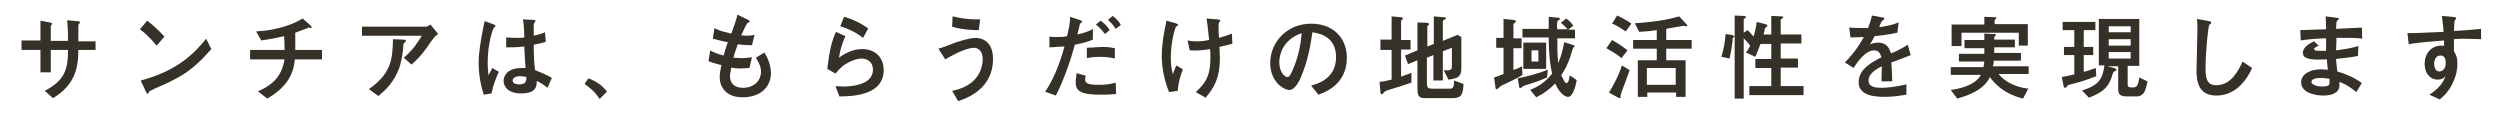<?xml version="1.0" encoding="utf-8"?>
<!-- Generator: Adobe Illustrator 22.0.1, SVG Export Plug-In . SVG Version: 6.00 Build 0)  -->
<svg version="1.1" id="レイヤー_1" xmlns="http://www.w3.org/2000/svg" xmlns:xlink="http://www.w3.org/1999/xlink" x="0px"
	 y="0px" viewBox="0 0 580.8 26.8" style="enable-background:new 0 0 580.8 26.8;" xml:space="preserve">
<style type="text/css">
	.st0{fill:#353128;}
</style>
<title>title_top_01_pc</title>
<g>
	<g>
		<path class="st0" d="M22.2,9.4v2.2h-4c0,4-0.7,8.1-5.9,11.2l-1.9-1.7c4.8-2.5,5.4-5.2,5.4-9.5h-4v5.2H9.4v-5.2H5V9.4h4.4V4.8
			l2.1,0.4c0.4,0.1,0.6,0.1,0.6,0.3c0,0.1,0,0.2-0.2,0.3c-0.1,0.1-0.1,0.2-0.1,0.4v3.3h4c0-0.8,0-2.8-0.2-4.8l2.2,0.2
			c0.4,0,0.8,0.1,0.8,0.3c0,0.1-0.1,0.2-0.2,0.3c-0.2,0.2-0.2,0.3-0.2,1c0,0.5,0,2.6,0,3.1H22.2z"/>
		<path class="st0" d="M36.4,10.6c-0.6-0.7-2-2.4-3.9-3.8l1.7-2c1.6,1.2,3.1,2.7,4,3.7L36.4,10.6z M49.1,11.4
			c-4.8,5.5-7.7,6.8-13.2,9.2c-1.1,0.5-1.2,0.6-1.3,0.8c-0.1,0.2-0.2,0.4-0.3,0.4s-0.2-0.1-0.5-0.7l-1.1-2.4
			c9-2.4,12.7-6.7,15.2-9.7L49.1,11.4z"/>
		<path class="st0" d="M66.1,11.6c0-1.1,0-1.9-0.1-3.2c-1.7,0.4-3.2,0.7-5.3,1l-1.2-2.1c5.4-0.3,8.8-1.8,10.8-3l1.5,1.3
			c0.2,0.2,0.6,0.5,0.6,0.7c0,0,0,0.2-0.2,0.2c-0.1,0-0.4-0.1-0.5-0.1c-0.1,0-0.4,0.2-0.4,0.2C70.1,7,70,7.1,68.6,7.6
			c0,1.4,0,2.6,0,4h6.2v2.2h-6.3c-0.3,3.2-1.6,6.3-6.4,9.1l-2.2-1.7c4.2-1.7,5.7-4.3,6.2-7.4h-8v-2.2L66.1,11.6z"/>
		<path class="st0" d="M84.1,8.4V6.2h14.7c0.3,0,0.5,0,1.2-0.5l1.8,2.2c-0.7,0.5-0.8,0.6-1.7,1.8C98,12.9,96.7,14,95.6,15l-1.8-1.6
			c2.3-1.9,3.3-3.7,4.2-5.1H84.1z M85.7,20.7c5.1-3.6,5.5-6.7,5.6-11.6l2.3,0.1c0.6,0,0.7,0.1,0.7,0.3c0,0.1-0.1,0.2-0.3,0.4
			c-0.2,0.2-0.3,0.2-0.3,0.7c0,1.3-0.5,4.2-1.1,5.6c-1.3,3.1-2.9,4.6-4.7,6.1L85.7,20.7z"/>
		<path class="st0" d="M112.4,22c-0.8-2.3-1.2-5-1.2-7.4c0-2.4,0.5-5,0.7-6.2c0.1-0.5,0.6-3.3,0.7-3.5l1.9,0.7
			c0.6,0.2,0.6,0.4,0.6,0.5c0,0.1-0.2,0.2-0.4,0.4c-0.2,0.2-1.4,3.7-1.4,7.9c0,1.5,0.1,2.4,0.2,3.1c0.1-0.2,0.7-1.4,0.9-1.7l1.5,0.9
			c-0.8,1.7-1.3,3-1.7,5L112.4,22z M127.2,20.4c-0.9-0.7-1.5-1.1-2.5-1.6c0,1.2-0.1,2.9-3.6,2.9c-3.2,0-4.1-1.7-4.1-2.9
			c0-1.3,1-3,4.2-3c0.4,0,0.7,0,0.9,0c-0.1-1.3-0.2-2.6-0.3-5c-1.7,0.2-2.7,0.2-4.2,0.2l0-2.3c0.4,0,1.3,0.1,2.2,0.1
			c1,0,1.6,0,2-0.1c0-1.7-0.1-2.8-0.3-4.2l2.1,0.1c0.3,0,0.8,0,0.8,0.3c0,0.1,0,0.1-0.2,0.3c-0.1,0.2-0.2,0.3-0.2,0.5
			c0,0.4,0,2.6,0,2.6c0.7-0.2,1.8-0.4,2.6-0.8l0.2,2.2c-0.9,0.3-0.9,0.3-2.8,0.7c0,2.7,0.1,4.1,0.3,5.9c1.6,0.6,2.7,1.1,3.9,1.8
			L127.2,20.4z M120.9,17.7c-1.1,0-1.8,0.4-1.8,1c0,0.9,1.3,0.9,1.6,0.9c1.6,0,1.6-1,1.6-1.7C122.2,17.9,121.7,17.7,120.9,17.7z"/>
		<path class="st0" d="M136.7,18.2c2.4,0.9,3.7,2.2,4.3,3.1l-1.7,1.7c-1.1-1.7-2-2.4-3.5-3.5L136.7,18.2z"/>
		<path class="st0" d="M174.1,15.8c-0.4,0-1.1,0.1-2,0.1c-1.1,0-1.7-0.1-2.2-0.2c-0.1,0.6-0.3,1.3-0.3,2c0,1.9,1.3,2.7,3,2.7
			c2.8,0,4.2-1.9,4.2-3.7c0-1.1-0.4-2-1.2-3.3l2-1.2c0.9,1.5,1.5,3.1,1.5,4.8c0,3-2.2,5.6-6.6,5.6c-4,0-5.3-2.6-5.3-4.6
			c0-0.9,0.2-1.9,0.4-2.9c-0.6-0.1-2.1-0.5-3-0.9l0.4-2.5c0.7,0.4,1.5,0.8,3.1,1.2c0.3-1,0.7-2.4,1-3.1c-1.3-0.2-2.1-0.5-3.5-0.8
			l0.4-2.5c0.6,0.4,1.5,0.8,3.9,1.3c0.4-1.1,1.3-3.5,1.4-4.4l2.3,1.1c0.2,0.1,0.6,0.3,0.6,0.5c0,0.1-0.2,0.2-0.5,0.3
			c-0.2,0.1-1.3,2.4-1.5,2.9c0.2,0,0.8,0.1,1.3,0.1c0.7,0,1.3-0.1,1.8-0.2l-0.6,2.4c-1.5,0-2.3-0.1-3.3-0.2c-0.5,1.4-0.8,2.2-1,3.1
			c0.4,0,1,0.1,1.9,0.1c1.3,0,2.1-0.2,2.4-0.2L174.1,15.8z"/>
		<path class="st0" d="M192.2,16c0.5-4.3,1-6.3,2-8.6l2.2,1c-1.1,2.5-1.3,3.9-1.5,5c1-0.7,2.9-2,5.4-2c3.1,0,5,2,5,4.9
			c0,5.9-7.4,6.1-10.3,6.1l-0.9-2.4c0.4,0,1.1,0.1,1.8,0.1c1.1,0,6.9-0.1,6.9-3.9c0-2.1-1.7-2.6-2.6-2.6c-1.2,0-2.6,0.6-3.6,1.2
			c-1.2,0.7-1.8,1.5-2.5,2.3L192.2,16z M200.5,8.8c-1.8-1.4-3.4-2.1-5.3-2.7l0.9-2.2c1.8,0.5,3.6,1.3,5.6,2.7L200.5,8.8z"/>
		<path class="st0" d="M221.2,21.1c2.1-0.4,4.1-1.3,5.4-2.8c1.2-1.4,1.7-3.1,1.7-4.6c0-1.9-1.1-2.6-2-2.6c-1.2,0-3.5,0.8-6.7,2.7
			l-1.6-2.5c0.7-0.1,3.6-1.3,4.2-1.5c0.4-0.1,2.9-1,4.5-1c0.6,0,4,0.2,4,4.9c0,6.3-5,8.8-8.1,9.8L221.2,21.1z M227.4,7
			c-0.8,0-3.6,0-6.2-0.8l0.1-2.4c1.7,0.4,3.5,0.7,5.3,0.7c0.5,0,0.8,0,1.1,0L227.4,7z"/>
		<path class="st0" d="M250.7,4.6c0.2,0.1,0.7,0.2,0.7,0.4c0,0.1,0,0.1-0.1,0.2c-0.1,0.1-0.3,0.2-0.4,0.3c0,0.1-0.5,2.1-0.6,2.5
			c0.9-0.2,2.6-0.6,3.6-1.3v2.5c-1.1,0.5-2.7,0.9-4.2,1.2c-1,3.7-2.4,7.8-4.4,11.8l-2.5-0.9c2.6-3.7,4.1-9,4.5-10.5
			c-1,0-2.6,0.2-3.5,0.2l0-2.5c0.6,0.1,1.2,0.1,1.7,0.1c0.9,0,1.5,0,2.4-0.2c0.4-1.8,0.7-2.9,0.7-4.5L250.7,4.6z M259.3,21.8
			c-0.5,0.1-1.5,0.2-3.6,0.2c-4.7,0-5.8-0.9-5.8-2.9c0-0.8,0.2-1.6,0.2-2.1l2.2,0.6c-0.1,0.2-0.2,0.4-0.2,0.8c0,0.9,0.5,1.3,3.2,1.3
			c1.4,0,2.5-0.1,3.9-0.5L259.3,21.8z M259,13.6c-0.7-0.2-2-0.4-3.6-0.4c-1.4,0-2.4,0.2-2.9,0.3v-2.4c0.6,0,3.1-0.2,3.6-0.2
			c1.6,0,2.3,0.2,2.9,0.3V13.6z M256.7,7.9c-0.7-0.9-1.3-1.6-2.1-2.2l1.1-0.9c1,0.7,1.7,1.5,2.1,2.2L256.7,7.9z M259.2,6.7
			c-0.7-1.1-1.3-1.6-1.8-2.1l1.1-0.9c0.4,0.3,1.4,1.1,1.9,2.1L259.2,6.7z"/>
		<path class="st0" d="M271.6,21.4c-1-2.4-1.7-5.5-1.7-8.3c0-1.7,0.2-4,0.7-6.3c0.3-1.4,0.3-1.5,0.4-2l2.1,0.6
			c0.3,0.1,0.6,0.2,0.6,0.4c0,0.1-0.4,0.4-0.5,0.4c-0.3,0.6-1.2,3.6-1.2,7.4c0,1.9,0.3,2.8,0.5,3.7c0.1-0.4,0.2-0.9,0.8-2.1l1.5,0.9
			c-0.5,1.4-1,2.7-1.2,5L271.6,21.4z M275.9,9.4c1,0.2,1.6,0.2,2.3,0.2c0.9,0,1.7-0.1,2.7-0.3c-0.1-0.7-0.3-3.3-0.6-5l2.4,0.2
			c0.3,0,0.8,0.1,0.8,0.3c0,0.1-0.3,0.4-0.3,0.5c-0.1,0.1-0.1,0.4-0.1,1.1c0,0.6,0,1.2,0.1,2.4c1.3-0.4,1.8-0.5,3-1l0.1,2.4
			c-0.2,0-0.5,0.1-3,0.7c0,0.4,0.1,1.7,0.1,2.6c0,4.9-1.5,7-3.3,9.2l-2.3-1.3c1.9-1.8,3.4-3.3,3.4-7.9c0-0.8,0-1.6-0.1-2.1
			c-1.8,0.3-2.9,0.4-4.7,0.3L275.9,9.4z"/>
		<path class="st0" d="M304.6,19.9c1.4-0.4,5.8-1.6,5.8-6.6c0-5-4.2-5.6-5.5-5.8c-0.4,2.6-0.9,6.3-2.7,10.5
			c-0.2,0.5-1.3,2.9-2.6,2.9c-1.4,0-4.5-1.9-4.5-6.3c0-4.8,3.9-9.1,9.5-9.1c5.1,0,8.3,3.3,8.3,7.9c0,6.2-5,8-6.6,8.6L304.6,19.9z
			 M297.2,14.5c0,2,1.1,3.4,1.9,3.4c0.5,0,0.9-0.9,1.2-1.6c1.2-2.7,1.9-5.7,2.1-8.6C297.8,9.3,297.2,13,297.2,14.5z"/>
		<path class="st0" d="M320.7,9.2h2.6V3.8l2.1,0.2c0.4,0,0.5,0.1,0.5,0.3c0,0.1,0,0.1-0.2,0.3c-0.1,0.1-0.2,0.2-0.2,0.3v4.4h2.2v2.2
			h-2.2v6.3c1.6-0.6,1.8-0.6,2.4-0.9v2.3c-2.4,0.8-2.7,0.9-5.3,1.7c-0.7,0.2-1,0.4-1.1,0.6c-0.3,0.3-0.3,0.4-0.5,0.4
			c-0.2,0-0.3-0.1-0.3-0.5l-0.2-2.4c0.5,0,1.2-0.1,2.8-0.5v-6.9h-2.6V9.2z M329.3,5.2l2.2,0.1c0,0,0.5,0,0.5,0.3
			c0,0.1,0,0.1-0.2,0.3c-0.2,0.2-0.2,0.2-0.2,0.3v4.6l1.5-0.6V3.8l2.2,0.2c0.2,0,0.6,0,0.6,0.3c0,0.1-0.1,0.2-0.4,0.3
			c-0.2,0.1-0.3,0.2-0.3,0.3v4.6l3.4-1.4l0.9,0.5v7.2c0,2-0.7,2.4-3,2.7l-1.1-2.2c1.9,0.2,1.9-0.3,1.9-1v-4.2l-2.1,0.8v6.8H333v-5.9
			l-1.5,0.6v5.9c0,1.1,0.2,1.3,1.5,1.3h3.8c0.7,0,1-0.2,1-1.9l2.2,0.8c-0.1,2.8-0.7,3.3-2.7,3.3h-6.1c-1.4,0-1.9-0.3-1.9-2.2V14
			l-2.2,0.9l-0.7-2l2.9-1.2V5.2z"/>
		<path class="st0" d="M351.5,16.3c0.6-0.2,1.8-0.7,2.1-0.9l0.1,2c-1.3,0.9-3.5,1.8-4.9,2.5c-0.3,0.2-0.4,0.3-0.7,0.6
			c-0.2,0.2-0.3,0.2-0.4,0.2c-0.2,0-0.3-0.1-0.3-0.6l-0.3-2.1c0.7-0.2,1.4-0.5,2.2-0.8v-6.1h-1.7V8.8h1.7V4.4l2.1,0.2
			c0.2,0,0.8,0.1,0.8,0.4c0,0.1-0.2,0.2-0.3,0.3c-0.1,0.1-0.3,0.2-0.3,0.5v3.1h1.9v2.3h-1.9V16.3z M359.4,18c-2.1,0.9-2.4,1-5,1.8
			c-0.5,0.2-0.6,0.2-1,0.6c0,0-0.1,0.1-0.2,0.1c-0.2,0-0.3-0.3-0.3-0.6l-0.3-1.7c2.4-0.5,4.4-1,7-2L359.4,18z M366.3,18.6
			c-0.4,2.3-1.1,3.9-2,3.9c-0.6,0-1.8-0.5-3-3.1c-1.3,1.3-2.4,2.2-4.4,3.2l-1.4-1.7c2-0.9,3.4-1.7,5.1-3.8c-0.8-3.3-0.8-7.2-0.8-8.4
			h-6.1v-2h6.1V3.9l2,0.2c0.5,0,0.6,0.1,0.6,0.3c0,0.1-0.5,0.5-0.6,0.6c-0.1,0.2-0.1,1.5,0,1.8h2.4c-0.4-0.4-0.9-1-1.6-1.5l1.3-1
			c0.5,0.4,1.2,1,1.6,1.7l-1.2,0.9h1.6v2h-4.1c0,2.4,0,3.5,0.2,5.8c0.7-1.7,1-2.8,1.4-4.9l1.9,0.6c0.4,0.1,0.5,0.1,0.5,0.3
			c0,0.1-0.4,0.5-0.4,0.6c-0.2,0.5-0.4,1.4-0.6,1.9c-0.6,1.8-1.1,2.7-2.1,4.3c0.8,1.5,0.9,1.8,1.2,1.8c0.5,0,0.6-0.8,0.8-1.8
			L366.3,18.6z M353.9,9.9h5.3V16h-5.3V9.9z M357.4,14.3v-2.6h-1.6v2.6H357.4z"/>
		<path class="st0" d="M374.5,9.3c1.8,1,2.6,1.6,3.6,2.4l-1.4,1.8c-1.3-1.1-2-1.4-3.5-2.3L374.5,9.3z M378.6,16.3
			c-0.4,1.1-0.5,1.5-1.8,4.9c-0.1,0.3-0.3,0.8-0.3,1c0,0.1,0,0.2,0,0.3c0,0.2-0.1,0.3-0.2,0.3c-0.2,0-0.5-0.2-0.7-0.3l-1.8-1
			c2-3.3,2.7-5.3,3-6.3L378.6,16.3z M375.7,3.6c0.5,0.3,2.2,1,3.3,1.9l-1.3,1.8c-0.6-0.4-2.2-1.5-3.2-1.8L375.7,3.6z M387.1,9.3h5.9
			v2h-5.9V14h4.5v8.5h-2.2v-1h-6.7v1h-2.2V14h4.4v-2.7h-5.5v-2h5.5V7c-1.5,0.2-2.1,0.3-4.1,0.4l-1-2c6.2-0.4,8.9-1.2,10.3-1.6
			l1.4,1.5c0.2,0.2,0.5,0.5,0.5,0.6c0,0.1-0.1,0.2-0.3,0.2c-0.1,0-0.5-0.1-0.6-0.1c-0.1,0-3.6,0.6-4,0.7V9.3z M389.3,15.8h-6.7v3.9
			h6.7V15.8z"/>
		<path class="st0" d="M402.2,8.1c0.5,0.1,0.7,0.2,0.7,0.4c0,0.1-0.1,0.2-0.2,0.2c-0.2,0.1-0.2,0.2-0.2,0.9c-0.3,2.4-0.6,3.5-0.7,4
			l-1.9-0.4c0.6-2,0.8-3.1,1-5.3L402.2,8.1z M411.5,8V3.7l2.2,0.1c0.3,0,0.6,0,0.6,0.2c0,0.1-0.5,0.5-0.6,0.6S413.7,5,413.7,5V8h4.8
			v2.1h-4.8v3.5h4v2.1h-4V20h5.3v2.1h-12.6V20h5.1v-4.2h-3.7v-2.1h3.7v-3.5H409c-0.5,1.4-0.8,2-1.2,3l-2.2-1c0.4-0.4,0.6-0.8,1-1.6
			c-0.8-1-1.1-1.3-1.5-1.7v14H403V3.6l1.9,0.1c0.6,0,0.7,0.1,0.7,0.3c0,0.1-0.1,0.2-0.3,0.3c-0.1,0.1-0.2,0.1-0.2,0.3v3L406,7
			c0.2,0.2,0.8,0.8,1.4,1.5c0.3-1.1,0.6-2.2,0.7-3.4l2,0.5c0.3,0.1,0.5,0.2,0.5,0.4c0,0.1-0.4,0.4-0.6,0.6C410,7,409.8,7.7,409.7,8
			H411.5z"/>
		<path class="st0" d="M443.9,12.8c-0.7,0.3-3.8,1.5-4.5,1.7c0.1,1.5,0.2,3,0.2,4.4h-2.5c0.1-2.9,0.1-2.9,0.1-3.5
			c-0.8,0.4-3.1,1.5-3.1,3.3c0,1.6,1.8,1.7,3.1,1.7c0.8,0,2.7-0.1,5.7-0.8v2.4c-1.3,0.2-2.9,0.5-5,0.5c-2.5,0-6.1-0.3-6.1-3.4
			c0-3.1,3.2-4.7,5.3-5.8c-0.2-0.5-0.4-1.6-1.7-1.6c-2,0-3.8,2.6-4.8,4.1l-2-1.3c2.5-2.5,3.8-4.8,4.4-5.9c-0.3,0-2.1,0.1-3.1,0.1
			l-0.3-2.3c1,0.1,1.9,0.1,2.9,0.1c0.5,0,0.6,0,1.5,0c0.3-0.9,0.7-1.9,0.9-2.9l2.1,0.4c0.8,0.1,0.8,0.2,0.8,0.3s0,0.2-0.5,0.5
			c-0.1,0-0.7,1.3-0.7,1.5c1.2-0.1,3.4-0.6,4.5-1.1l-0.3,2.4c-1.7,0.4-4.3,0.7-5.3,0.8c-0.4,0.8-0.7,1.4-1.1,1.9
			c0.4-0.1,1-0.4,1.9-0.4c2,0,2.6,1.2,3,2.5c0.6-0.2,2.4-1,3.9-2L443.9,12.8z"/>
		<path class="st0" d="M470,22.9c-4.9-1.2-7-4-7.7-5c-0.6,1.3-2.1,3.5-7.6,5l-1.5-2c2.2-0.3,5.7-1.1,7-3.5h-7v-1.8h7.6
			c0.1-0.4,0.1-0.7,0.2-1.3h-5.9v-1.8h5.9l0-1.3h-4.6V9.3h4.6c0-0.6,0-0.7,0-1.5l2.2,0.1c0.2,0,0.5,0,0.5,0.2c0,0.1-0.2,0.3-0.4,0.5
			c0,0.3,0,0.4,0,0.6h4.8v1.8h-4.8c0,0.2,0,0.8,0,1.3h6.2v1.8h-6.3c0,0.5-0.1,0.9-0.2,1.3h8.3v1.8h-7c1.3,1.6,3.6,3,6.9,3.4
			L470,22.9z M455.7,7.6v3.1h-2.3v-5h7.6V3.9l2.4,0.1c0.2,0,0.4,0,0.4,0.2c0,0.1-0.4,0.4-0.4,0.5v0.9h7.7v5H469V7.6H455.7z"/>
		<path class="st0" d="M484.1,16.7c0.5-0.1,1.1-0.3,2.8-0.9l0.1,1.9c-2.8,1.1-4,1.4-6.3,2c-0.4,0.1-0.4,0.2-0.5,0.4
			c-0.1,0.1-0.2,0.3-0.4,0.3c-0.3,0-0.3-0.2-0.4-0.5l-0.4-2c0.4-0.1,1.6-0.3,2.9-0.6v-4.5h-2.4v-1.9h2.4V7h-2.7V5.1h7.6V7h-2.7v3.9
			h2.2v1.9h-2.2V16.7z M491.1,15.8c0.5,0.2,0.6,0.2,0.6,0.4c0,0.2-0.1,0.2-0.5,0.4c-0.2,0.1-0.2,0.1-0.4,0.6
			c-0.7,2.6-1.8,4.1-5.5,5.5l-1.6-1.7c4.1-1.2,4.8-2.9,5.2-5.8h-1.3V4.4h9.4v10.9h-2.7v4.4c0,0.4,0.3,0.6,0.7,0.6h0.7
			c0.9,0,1.1-0.9,1.3-2.3l1.9,0.9c0,0.3-0.4,2-0.8,2.6c-0.5,0.7-1.1,0.9-1.7,0.9h-2.4c-1.8,0-1.9-0.9-1.9-1.8v-5.2h-2.5L491.1,15.8z
			 M495,6.1h-5.1v1.4h5.1V6.1z M495,9.1h-5.1v1.5h5.1V9.1z M495,12.1h-5.1v1.5h5.1V12.1z"/>
		<path class="st0" d="M523.2,15.8c-1.7,3.8-4.5,6.4-8.3,6.4c-4.4,0-4.6-3.7-4.6-5.9c0-1.3,0.2-7.8,0.2-9.3c0-1,0-2.1-0.1-2.6
			l2.7,0.5c0.5,0.1,0.6,0.1,0.6,0.4c0,0.1,0,0.1-0.1,0.2c0,0.1-0.2,0.2-0.3,0.2c-0.3,0.3-0.9,6.3-0.9,10.1c0,2.2,0.2,4,2.5,4
			c3.6,0,5.3-3.8,6.1-5.5L523.2,15.8z"/>
		<path class="st0" d="M547.4,21.4c-1-0.9-2.2-1.7-3.9-2.4c0,0.4,0,0.6,0,0.8c0,1.9-2,2.4-3.7,2.4c-1.9,0-5.2-0.6-5.2-3.1
			c0-1.8,2-3,4.6-3c0.6,0,1.2,0.1,1.6,0.1c-0.1-1.2-0.2-1.7-0.2-2.4c-2.8,0.1-5.6,0.2-5.6-1.5c0-1.4,1.7-2.3,2.6-2.7l1.1,1
			c-0.6,0.3-1.1,0.5-1.1,0.8c0,0.3,0.6,0.4,0.8,0.4c0.4,0,0.6,0,2,0c0-2.3,0-2.6,0-2.9c-0.9,0-4.4,0.2-5.9,0.5l-0.1-2.4
			c0.6,0,5-0.2,6-0.2c0-0.5-0.1-2.6-0.1-3l2.3,0.3c0.7,0.1,0.8,0.1,0.8,0.3c0,0.1-0.5,0.4-0.5,0.5c-0.1,0.2-0.1,0.4-0.2,1.8
			c3.6-0.2,4.6-0.2,6-0.3L548.8,9c-0.5-0.1-1.2-0.2-3.3-0.2c-1.3,0-2,0-2.7,0c0,0.7,0,1.8-0.1,2.9c2.4-0.3,3.9-0.6,5.2-1l-0.1,2.3
			c-1.8,0.4-4.7,0.6-5.1,0.7c0.1,1.2,0.2,2,0.3,2.9c2,0.6,3.8,1.3,5.7,2.7L547.4,21.4z M539.1,18.1c-1.1,0-2.1,0.3-2.1,0.9
			c0,0.7,1.3,1.1,2.5,1.1c1.7,0,1.7-0.5,1.7-0.9c0-0.2,0-0.4,0-0.9C540.4,18.2,539.7,18.1,539.1,18.1z"/>
		<path class="st0" d="M569.6,3.9c0.9,0.1,1,0.1,1,0.4c0,0.1-0.1,0.2-0.2,0.3c-0.2,0.2-0.2,0.3-0.3,2.6c2.1-0.1,4.2-0.3,6.3-0.5v2.4
			c-0.8,0-3.2-0.1-3.7-0.1c-0.9,0-1.7,0-2.6,0.1l0,2.8c0.4,0.6,0.8,1.4,0.8,2.8c0,1.3-0.2,2.7-1,4.4c-0.9,2-1.9,3-3.1,4l-2.4-1.1
			c2.6-1.7,3.2-3,3.8-4.4c-0.3,0.4-0.8,0.9-1.9,0.9c-1.5,0-3-1.2-3-3.7c0-2.4,1.6-4.2,3.8-4.2c0.4,0,0.6,0,0.7,0.1V9.4
			c-6.2,0.5-7.5,0.7-8.2,0.9l-0.3-2.6c2.1,0,3.7-0.1,8.4-0.3c-0.1-1.4-0.2-2.2-0.4-3.7L569.6,3.9z M565.5,14.8
			c0,0.3,0.1,1.8,1.2,1.8c0.5,0,1.5-0.4,1.5-1.9c0-1.4-0.5-1.8-1.3-1.8S565.5,13.7,565.5,14.8z"/>
	</g>
</g>
</svg>
